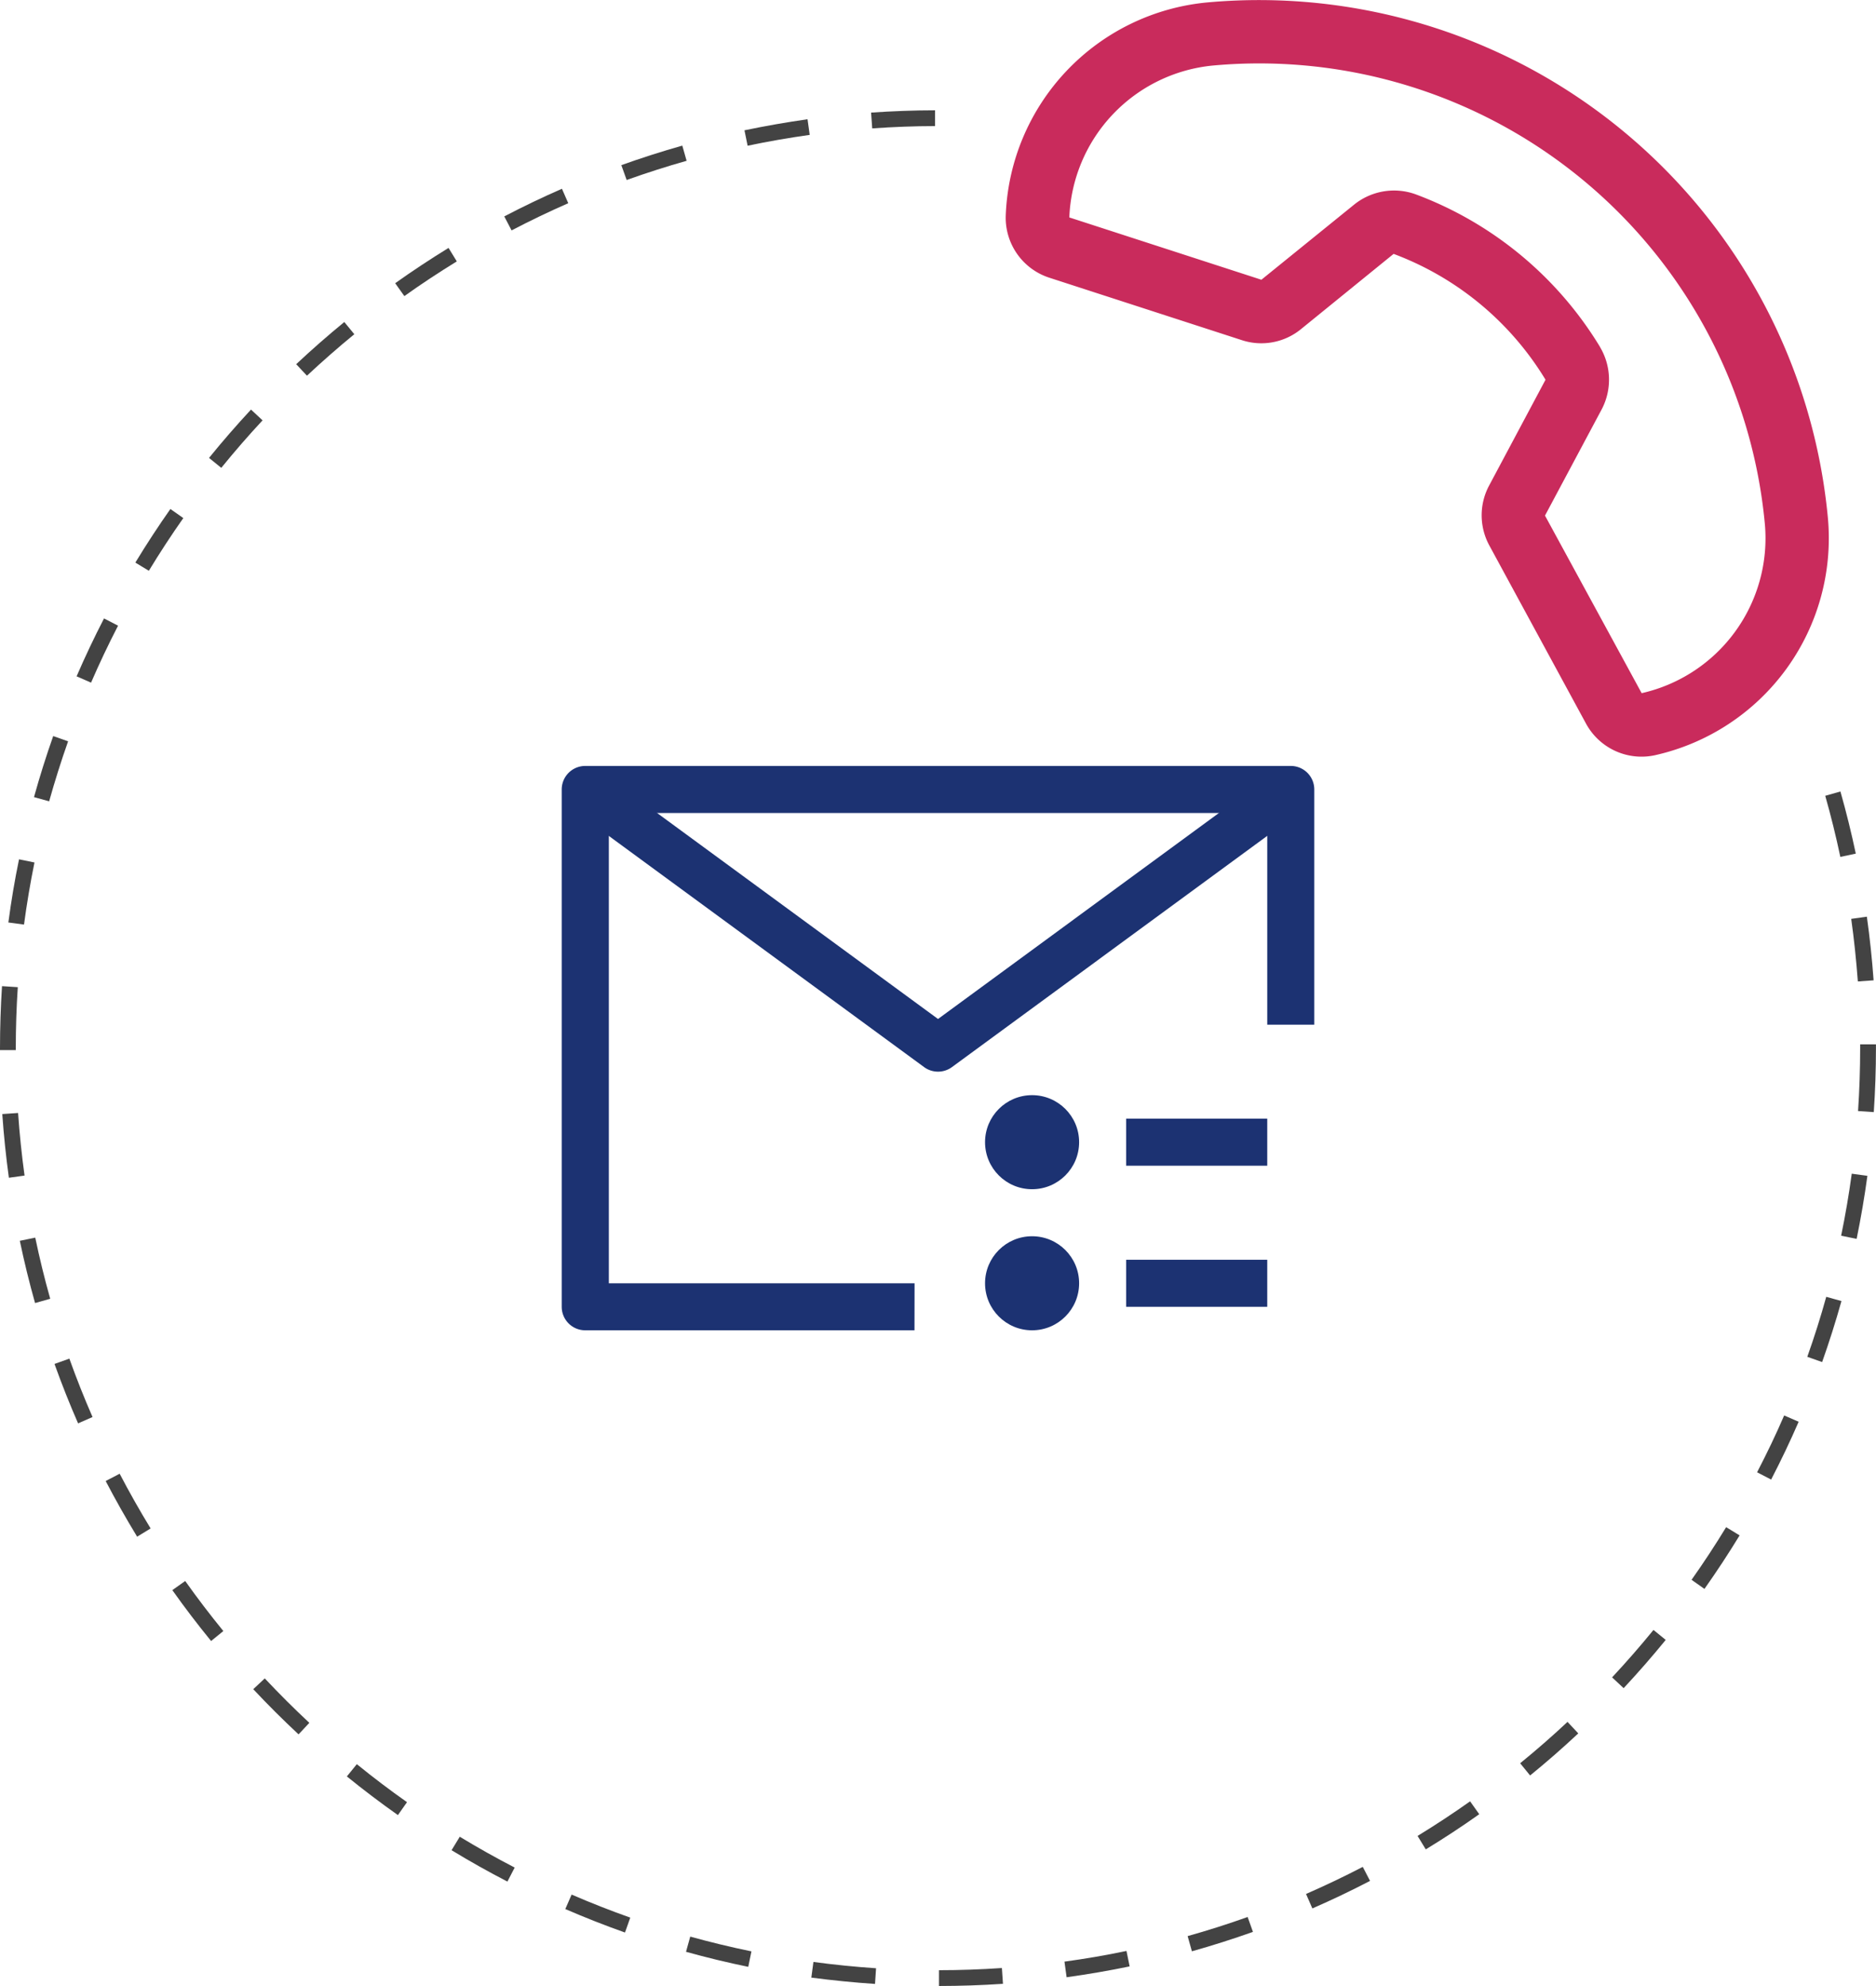 <svg id="Group_551" data-name="Group 551" xmlns="http://www.w3.org/2000/svg" width="118.815" height="125.801" viewBox="0 0 118.815 125.801">
  <path id="Subtraction_1" data-name="Subtraction 1" d="M59.471,118.814h0v-1c1.329,0,2.668-.048,3.983-.138l.068,1C62.178,118.766,60.815,118.813,59.471,118.814Zm-4.054-.131h0c-1.325-.088-2.682-.224-4.032-.4l.133-.992c1.3.176,2.636.31,3.966.4l-.066,1Zm12.136-.422h0l-.136-.99c1.293-.177,2.614-.4,3.928-.677l.2.979c-1.308.272-2.652.5-3.994.688ZM47.388,117.6h0c-1.309-.268-2.634-.588-3.94-.952l.268-.963c1.244.347,2.547.662,3.875.936l-.2.978Zm28.1-.984h0l-.27-.962c1.285-.361,2.562-.768,3.8-1.21l.337.943c-1.277.454-2.577.867-3.864,1.229ZM39.58,115.426h0c-1.267-.449-2.538-.949-3.777-1.486l.4-.917c1.22.528,2.469,1.019,3.715,1.46l-.334.942ZM83.117,113.9h0l-.4-.916c1.214-.53,2.423-1.107,3.593-1.715l.461.888c-1.194.621-2.423,1.207-3.654,1.744Zm-50.98-1.7h0c-1.176-.607-2.366-1.275-3.538-1.987l.52-.854c1.127.686,2.3,1.343,3.478,1.953l-.459.887ZM90.3,110.16h0l-.519-.852c1.131-.691,2.251-1.428,3.327-2.191l.579.816c-1.1.782-2.244,1.531-3.386,2.227Zm-65.1-2.173h0c-1.1-.776-2.187-1.6-3.232-2.448l.631-.776c1.02.829,2.088,1.639,3.178,2.407l-.575.817Zm71.709-2.507h0l-.631-.775c1.028-.837,2.038-1.718,3-2.621l.681.73c-.976.914-2,1.811-3.052,2.666Zm-78-2.605h0c-.994-.927-1.959-1.89-2.869-2.862l.729-.683c.907.967,1.857,1.914,2.823,2.815l-.682.73Zm83.921-2.928h0l-.729-.682c.91-.976,1.792-1.987,2.621-3.005l.775.632c-.846,1.039-1.743,2.067-2.665,3.056Zm-89.46-2.986h0c-.85-1.04-1.676-2.124-2.455-3.223l.815-.578c.764,1.076,1.576,2.143,2.415,3.17l-.774.631Zm94.579-3.3h0l-.815-.577c.763-1.079,1.5-2.2,2.19-3.334l.853.521c-.7,1.149-1.449,2.289-2.226,3.389ZM8.686,90.354h0C7.976,89.191,7.306,88,6.693,86.827l.886-.462c.61,1.169,1.269,2.335,1.961,3.466l-.853.521Zm103.485-3.62h0l-.887-.461c.619-1.194,1.2-2.405,1.715-3.6l.917.4c-.534,1.23-1.121,2.463-1.744,3.665ZM4.945,83.173h0c-.531-1.213-1.033-2.479-1.493-3.762l.941-.337c.445,1.245.939,2.49,1.468,3.7l-.915.4Zm110.461-3.88h0l-.942-.334c.441-1.244.847-2.522,1.2-3.8l.963.268c-.366,1.307-.778,2.607-1.224,3.865ZM2.219,75.548h0c-.364-1.291-.688-2.616-.964-3.938l.978-.2c.27,1.293.588,2.6.948,3.872l-.961.272Zm115.367-4.06h0l-.979-.2c.266-1.288.493-2.609.672-3.928l.991.135c-.181,1.329-.411,2.673-.683,4ZM.562,67.614h0c-.183-1.33-.324-2.686-.417-4.032l1-.068c.092,1.324.23,2.657.41,3.965l-.99.137Zm118.117-4.155h0l-1-.068c.088-1.315.133-2.655.133-3.983v-.243l1,0,0,.247c0,1.337-.046,2.7-.137,4.051ZM1,59.53H0v-.122c0-1.3.043-2.623.127-3.928l1,.065C1.042,56.819,1,58.118,1,59.407v.121Zm116.665-4.349h0c-.1-1.334-.238-2.668-.42-3.963l.991-.139c.187,1.332.33,2.688.427,4.031l-1,.072ZM1.52,51.579h0l-.99-.133c.177-1.332.4-2.676.675-4l.978.2c-.264,1.294-.487,2.616-.662,3.93Zm115.036-4.288h0c-.273-1.294-.595-2.6-.956-3.869l.962-.273c.365,1.284.692,2.608.973,3.936l-.977.207ZM3.116,43.772h0l-.963-.265c.364-1.313.774-2.614,1.217-3.869l.943.333c-.44,1.245-.842,2.524-1.2,3.8Zm2.652-7.517h0l-.917-.4c.532-1.231,1.117-2.465,1.737-3.668l.889.459c-.609,1.18-1.184,2.392-1.708,3.605Zm3.659-7.087h0l-.855-.518c.707-1.165,1.455-2.307,2.22-3.395l.818.575c-.755,1.073-1.489,2.195-2.182,3.337Zm4.587-6.52h0l-.775-.629c.845-1.043,1.74-2.073,2.658-3.061l.733.681c-.895.961-1.774,1.973-2.615,3.009Zm5.428-5.836h0l-.683-.729c.994-.932,2.02-1.83,3.048-2.672l.633.773c-1.011.828-2.019,1.712-3,2.628Zm6.165-5.046h0l-.578-.813c1.071-.763,2.208-1.515,3.379-2.236l.523.853c-1.135.7-2.253,1.434-3.323,2.2ZM32.4,7.607h0l-.462-.886c1.2-.628,2.431-1.216,3.652-1.751l.4.915c-1.192.523-2.4,1.1-3.589,1.722Zm7.289-3.193h0l-.337-.94c1.263-.453,2.562-.869,3.861-1.237l.273.962c-1.254.354-2.531.763-3.8,1.216ZM47.35,2.245h0l-.2-.978c1.33-.278,2.673-.511,3.994-.7l.138.99c-1.307.183-2.627.413-3.926.685Zm7.891-1.1h0l-.071-1C56.525.053,57.888,0,59.222,0l0,1c-1.313,0-2.653.052-3.982.146Z" transform="translate(0 6.987)" fill="#434343"/>
  <g id="_320-Email_List" data-name=" 320-Email List" transform="translate(35.576 48.519)">
    <g id="Group_548" data-name="Group 548">
      <g id="Group_542" data-name="Group 542">
        <path id="Path_222" data-name="Path 222" d="M284.627,235.659H263.774a1.489,1.489,0,0,1-1.489-1.489V201.4a1.49,1.49,0,0,1,1.489-1.49h44.685a1.489,1.489,0,0,1,1.489,1.49v14.9h-2.979V202.89h-41.7v29.79h19.363Z" transform="translate(-262.285 -199.911)" fill="#1c3272"/>
      </g>
      <g id="Group_543" data-name="Group 543" transform="translate(0.608 0.288)">
        <path id="Path_223" data-name="Path 223" d="M286.117,219.275a1.487,1.487,0,0,1-.881-.288L262.893,202.6l1.762-2.4,21.462,15.739,21.46-15.739,1.763,2.4L287,218.987A1.487,1.487,0,0,1,286.117,219.275Z" transform="translate(-262.893 -200.199)" fill="#1c3272"/>
      </g>
      <g id="Group_544" data-name="Group 544" transform="translate(26.811 20.853)">
        <circle id="Ellipse_13" data-name="Ellipse 13" cx="2.979" cy="2.979" r="2.979" fill="#1c3272"/>
      </g>
      <g id="Group_545" data-name="Group 545" transform="translate(35.747 22.343)">
        <rect id="Rectangle_99" data-name="Rectangle 99" width="8.937" height="2.979" fill="#1c3272"/>
      </g>
      <g id="Group_546" data-name="Group 546" transform="translate(26.811 29.79)">
        <circle id="Ellipse_14" data-name="Ellipse 14" cx="2.979" cy="2.979" r="2.979" fill="#1c3272"/>
      </g>
      <g id="Group_547" data-name="Group 547" transform="translate(35.747 31.28)">
        <rect id="Rectangle_100" data-name="Rectangle 100" width="8.937" height="2.979" fill="#1c3272"/>
      </g>
    </g>
  </g>
  <g id="Group_550" data-name="Group 550" transform="translate(63.703)">
    <g id="Group_549" data-name="Group 549">
      <path id="Path_224" data-name="Path 224" d="M303.169,151.546a36.186,36.186,0,0,1,39.31,32.674,14.086,14.086,0,0,1-10.938,15.007,4,4,0,0,1-4.4-2.03l-6.1-11.241a4,4,0,0,1-.041-3.768l3.593-6.742a19.049,19.049,0,0,0-9.621-7.972l-5.859,4.761a3.964,3.964,0,0,1-3.78.695l-12.148-3.941a3.993,3.993,0,0,1-2.778-3.946A14.087,14.087,0,0,1,303.169,151.546ZM330.685,195.3a10.061,10.061,0,0,0,7.8-10.715,32.165,32.165,0,0,0-34.942-29.043,10.064,10.064,0,0,0-9.109,9.623l12.164,3.947,5.864-4.751a4.028,4.028,0,0,1,3.913-.658,23.1,23.1,0,0,1,11.675,9.673l0,.008a4.042,4.042,0,0,1,.11,3.922l-3.6,6.746,6.121,11.246Zm-36.273-30.14h0Z" transform="translate(-290.412 -151.392)" fill="#c92b5c"/>
    </g>
  </g>
</svg>
